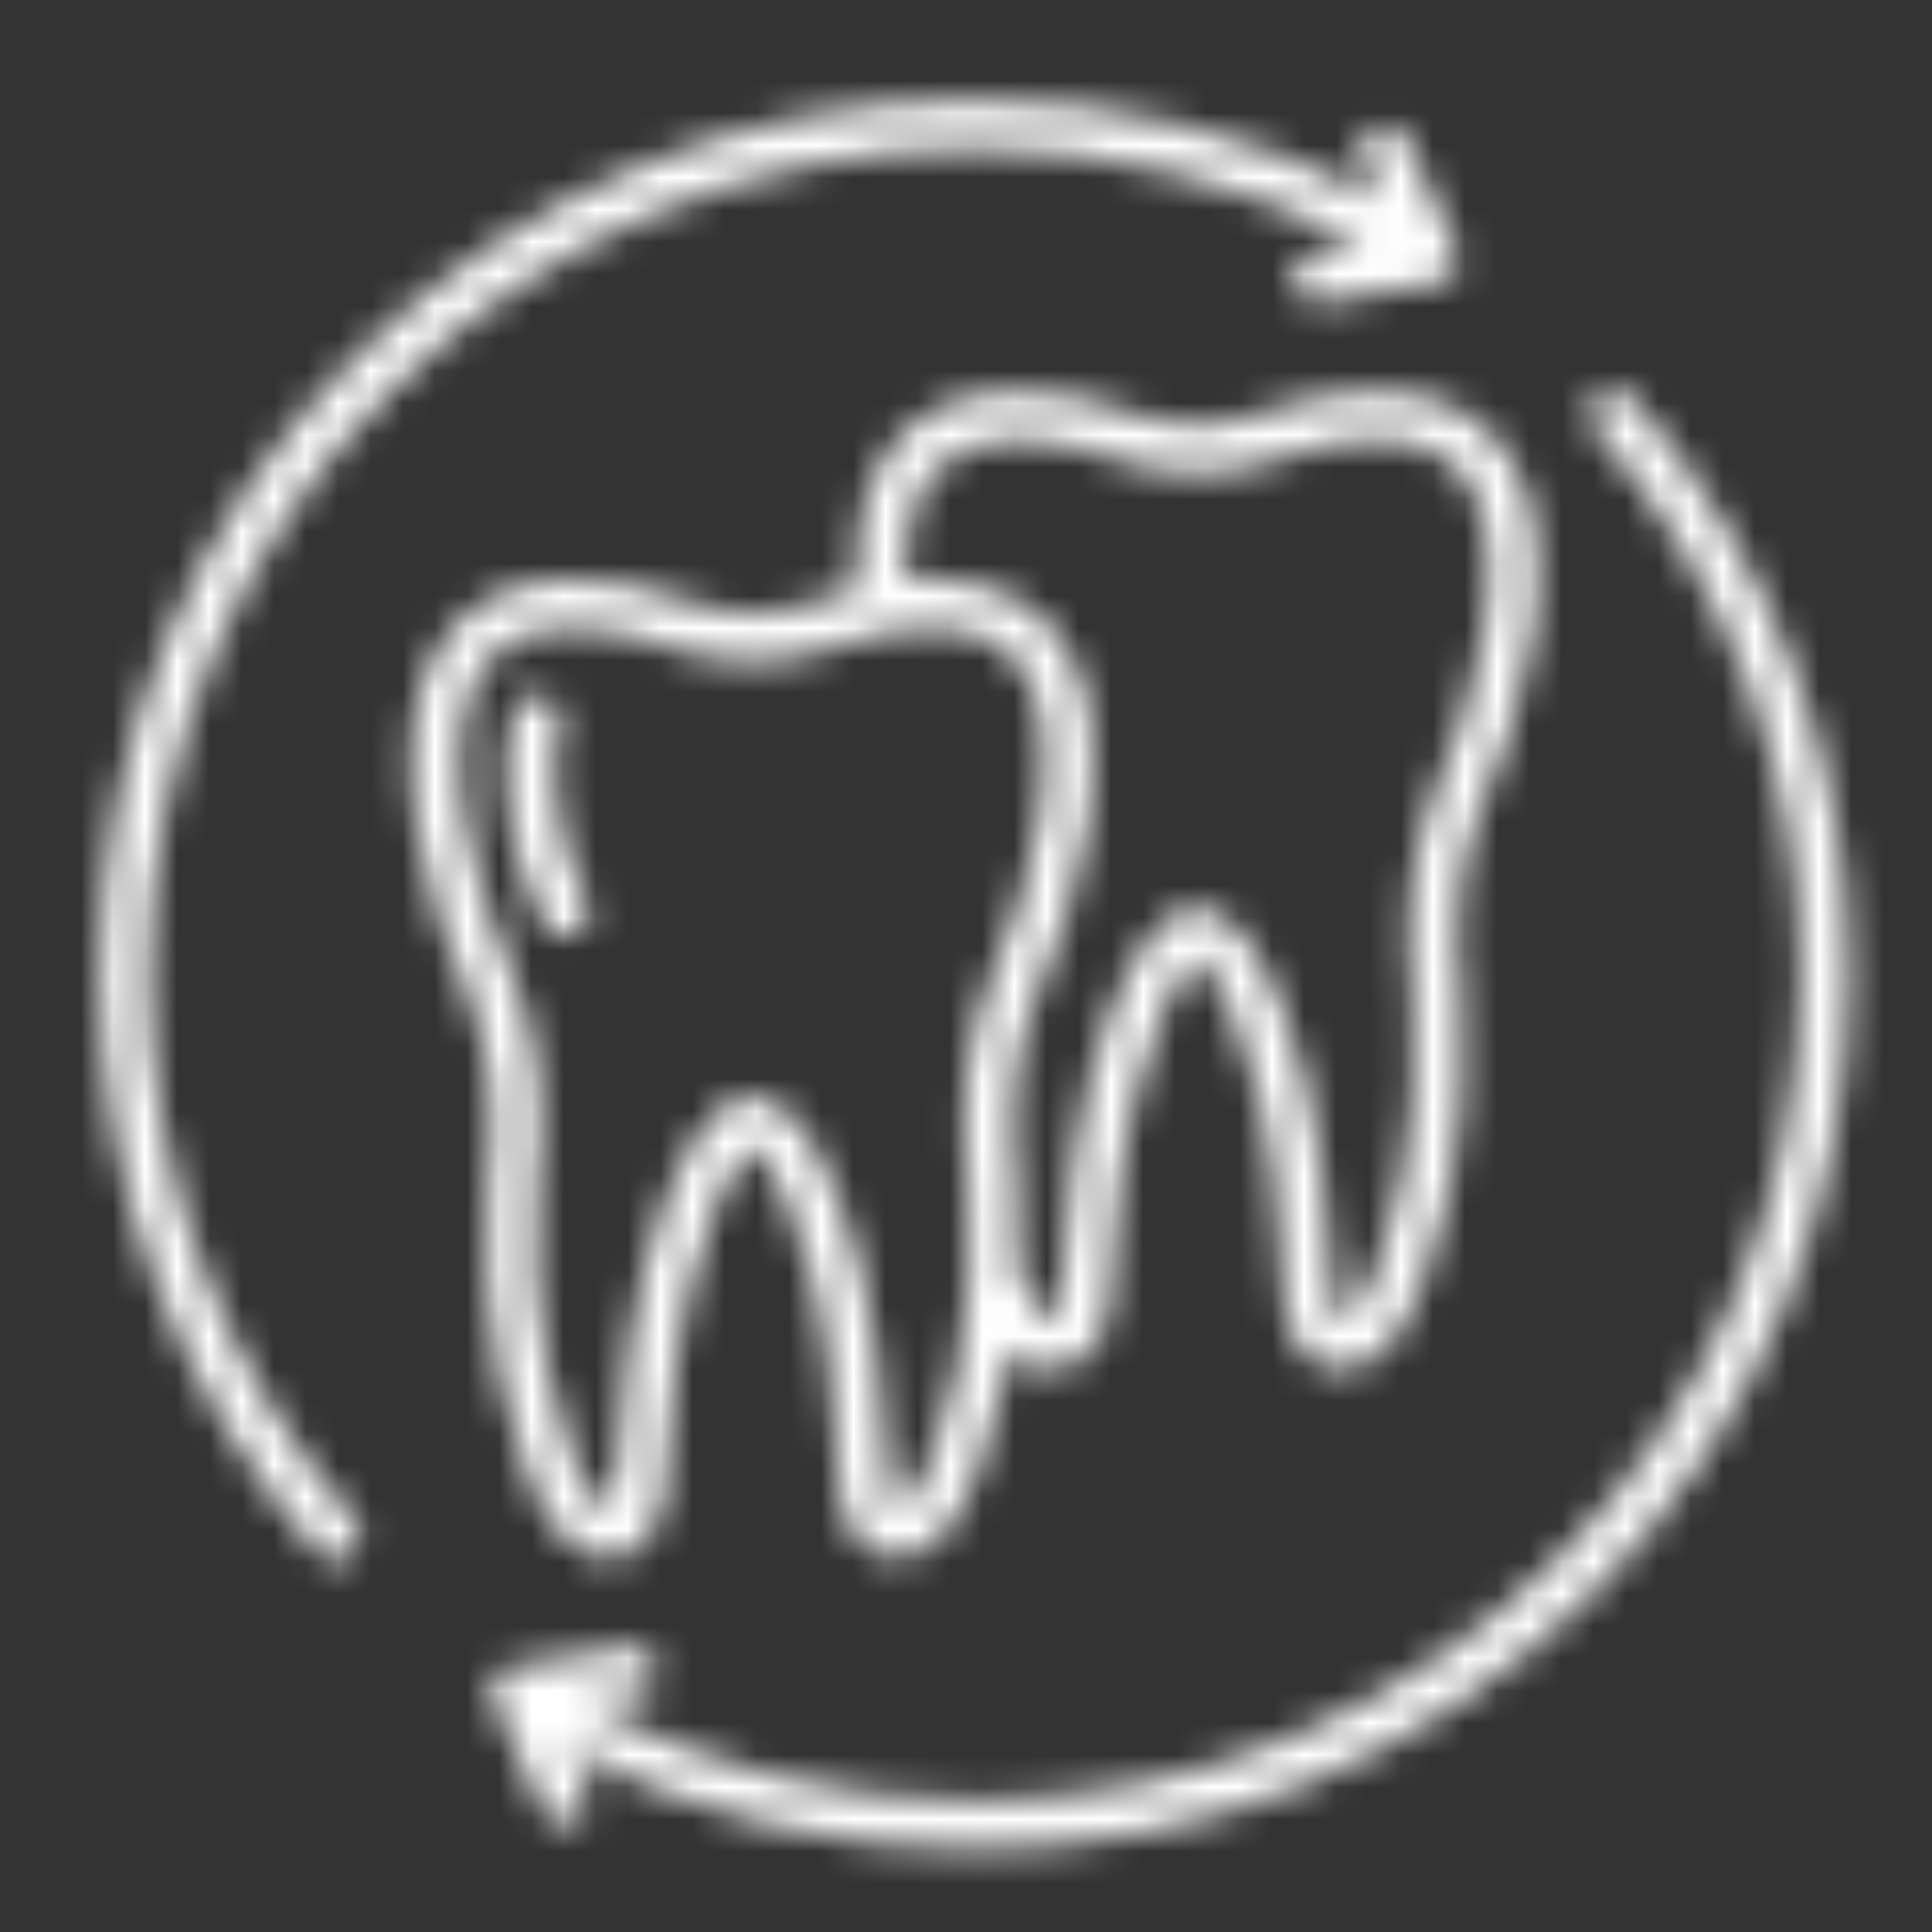 <?xml version="1.0" encoding="UTF-8"?>
<svg xmlns="http://www.w3.org/2000/svg" width="60" height="60" viewBox="0 0 60 60" fill="none">
  <rect x="0" y="0" width="60" height="60" fill="#333333" stroke="none"/>
  <mask id="mask0_143_24" style="mask-type:alpha" maskUnits="userSpaceOnUse" x="3" y="3" width="55" height="55">
    <path d="M57.428 30.268C57.428 37.523 54.603 44.343 49.473 49.474C44.343 54.603 37.523 57.429 30.268 57.429C25.861 57.429 21.529 56.36 17.655 54.328L18.207 55.557C18.249 55.648 18.272 55.746 18.276 55.845C18.279 55.945 18.263 56.044 18.228 56.138C18.193 56.231 18.14 56.317 18.072 56.389C18.004 56.462 17.922 56.52 17.831 56.561C17.74 56.602 17.642 56.625 17.542 56.627C17.442 56.63 17.343 56.613 17.25 56.577C17.157 56.541 17.072 56.487 17 56.418C16.928 56.349 16.87 56.266 16.83 56.175L15.317 52.804C15.27 52.699 15.248 52.584 15.252 52.469C15.256 52.353 15.286 52.24 15.341 52.139C15.395 52.037 15.473 51.949 15.566 51.882C15.66 51.815 15.768 51.77 15.882 51.751L19.522 51.147C19.619 51.131 19.719 51.134 19.816 51.156C19.912 51.179 20.004 51.22 20.084 51.278C20.165 51.335 20.233 51.408 20.286 51.492C20.338 51.576 20.373 51.67 20.389 51.768C20.406 51.865 20.402 51.965 20.38 52.062C20.358 52.158 20.316 52.249 20.259 52.33C20.201 52.411 20.128 52.479 20.044 52.532C19.96 52.584 19.866 52.619 19.769 52.635L18.181 52.899C21.882 54.878 26.038 55.92 30.268 55.92C44.412 55.92 55.92 44.412 55.92 30.268C55.92 24.025 53.651 18.009 49.531 13.328C49.401 13.177 49.336 12.982 49.349 12.783C49.363 12.585 49.454 12.4 49.603 12.268C49.753 12.137 49.948 12.07 50.146 12.081C50.345 12.093 50.531 12.183 50.663 12.331C55.026 17.288 57.429 23.658 57.429 30.268H57.428ZM30.268 4.616C34.497 4.616 38.654 5.658 42.355 7.637L40.767 7.9C40.356 7.969 40.078 8.357 40.146 8.768C40.215 9.179 40.604 9.457 41.014 9.389L44.654 8.785C44.767 8.766 44.876 8.721 44.969 8.654C45.063 8.587 45.14 8.499 45.195 8.397C45.249 8.296 45.28 8.183 45.284 8.067C45.288 7.952 45.266 7.837 45.218 7.732L43.705 4.361C43.665 4.27 43.608 4.187 43.536 4.118C43.464 4.049 43.379 3.995 43.286 3.959C43.193 3.923 43.093 3.906 42.994 3.909C42.894 3.911 42.796 3.934 42.705 3.975C42.614 4.015 42.532 4.074 42.464 4.147C42.395 4.219 42.342 4.305 42.307 4.398C42.272 4.492 42.256 4.591 42.26 4.691C42.264 4.79 42.287 4.888 42.329 4.979L42.88 6.207C39.007 4.175 34.675 3.107 30.268 3.107C23.013 3.107 16.192 5.932 11.062 11.062C5.933 16.192 3.107 23.013 3.107 30.268C3.107 36.878 5.51 43.248 9.872 48.205C9.943 48.286 10.03 48.35 10.128 48.394C10.226 48.438 10.332 48.461 10.439 48.461C10.584 48.461 10.726 48.419 10.848 48.34C10.97 48.262 11.066 48.149 11.126 48.017C11.186 47.885 11.206 47.738 11.185 47.595C11.163 47.451 11.101 47.317 11.005 47.208C6.885 42.527 4.616 36.511 4.616 30.268C4.616 16.123 16.123 4.616 30.268 4.616ZM15.159 36.744C15.438 34.537 15.223 32.552 14.518 30.844C13.321 28.239 11.791 23.06 13.616 20.093C14.43 18.77 15.773 18.065 17.609 17.998C18.982 17.948 20.062 18.287 21.015 18.585C21.796 18.829 22.533 19.061 23.355 19.053H23.368C24.186 19.06 24.926 18.829 25.707 18.585C25.993 18.495 26.291 18.403 26.604 18.318C26.503 16.298 26.921 14.735 27.852 13.669C28.682 12.716 29.884 12.205 31.422 12.15C32.795 12.1 33.875 12.438 34.828 12.736C35.609 12.981 36.345 13.21 37.168 13.205H37.181C38.001 13.212 38.739 12.981 39.52 12.736C40.474 12.438 41.554 12.1 42.926 12.15C44.762 12.216 46.106 12.921 46.92 14.245C48.745 17.211 47.214 22.391 46.017 24.995C45.313 26.703 45.097 28.688 45.377 30.896C45.379 30.911 45.38 30.927 45.381 30.943C45.521 33.162 45.395 35.198 45.005 36.995C44.487 39.391 43.832 41.026 43.06 41.856C42.652 42.295 42.15 42.539 41.647 42.543H41.636C40.998 42.543 40.439 42.151 40.139 41.494C39.901 40.971 39.857 40.287 39.791 39.252C39.773 38.977 39.755 38.701 39.735 38.426C39.632 37.036 39.482 35.535 39.081 33.986C38.967 33.548 38.657 32.419 38.231 31.409C37.684 30.111 37.291 29.811 37.174 29.747C37.058 29.811 36.666 30.109 36.117 31.409C35.691 32.419 35.381 33.548 35.268 33.986C34.867 35.535 34.717 37.035 34.614 38.426C34.592 38.725 34.574 39 34.558 39.251C34.492 40.287 34.448 40.971 34.21 41.494C33.91 42.151 33.351 42.543 32.712 42.543H32.701C32.229 42.539 31.758 42.322 31.364 41.931C31.314 42.241 31.257 42.546 31.193 42.844C30.674 45.239 30.019 46.875 29.247 47.705C28.839 48.144 28.337 48.388 27.834 48.392H27.823C27.185 48.392 26.626 48 26.326 47.342C26.088 46.82 26.044 46.136 25.977 45.1C25.96 44.825 25.942 44.55 25.922 44.275C25.819 42.885 25.669 41.384 25.268 39.835C25.154 39.397 24.844 38.267 24.418 37.258C23.871 35.96 23.478 35.66 23.36 35.596C23.245 35.66 22.852 35.958 22.304 37.258C21.878 38.267 21.568 39.397 21.455 39.835C21.054 41.384 20.904 42.884 20.801 44.275C20.779 44.575 20.761 44.849 20.745 45.1C20.679 46.136 20.635 46.82 20.397 47.343C20.095 48.004 19.528 48.397 18.888 48.391C18.386 48.388 17.884 48.144 17.475 47.705C16.703 46.875 16.049 45.239 15.53 42.844C15.141 41.047 15.014 39.01 15.155 36.791C15.155 36.776 15.157 36.76 15.159 36.744L15.159 36.744ZM28.102 18.031C28.438 17.997 28.776 17.986 29.113 17.998C30.949 18.065 32.293 18.77 33.107 20.093C34.932 23.06 33.401 28.239 32.204 30.844C31.5 32.552 31.284 34.537 31.564 36.744C31.566 36.76 31.567 36.776 31.568 36.791C31.625 37.695 31.637 38.568 31.606 39.407C31.928 40.225 32.21 40.631 32.393 40.829C32.543 40.99 32.667 41.033 32.712 41.034C32.729 41.029 32.782 40.986 32.837 40.868C32.96 40.598 33.001 39.961 33.052 39.154C33.069 38.898 33.087 38.62 33.109 38.315C33.217 36.854 33.376 35.272 33.807 33.608C34.717 30.094 35.838 28.282 37.141 28.224C37.163 28.223 37.186 28.223 37.208 28.224C38.511 28.282 39.632 30.094 40.542 33.608C40.972 35.273 41.132 36.854 41.239 38.315C41.262 38.62 41.28 38.899 41.296 39.155C41.348 39.961 41.389 40.598 41.512 40.868C41.566 40.986 41.619 41.029 41.63 41.033C41.681 41.033 41.805 40.99 41.955 40.828C42.515 40.226 43.09 38.712 43.531 36.675C43.889 35.02 44.006 33.132 43.877 31.061C43.568 28.594 43.821 26.354 44.629 24.404C44.633 24.395 44.637 24.386 44.641 24.377C45.801 21.859 47.023 17.292 45.635 15.035C45.094 14.156 44.19 13.705 42.872 13.658C41.758 13.617 40.89 13.889 39.971 14.176C39.114 14.444 38.229 14.722 37.174 14.713C36.123 14.72 35.234 14.444 34.377 14.176C33.459 13.889 32.592 13.617 31.477 13.658C30.356 13.698 29.542 14.026 28.988 14.661C28.238 15.521 28.069 16.857 28.102 18.031ZM15.895 30.226C15.899 30.235 15.903 30.244 15.907 30.253C16.715 32.203 16.968 34.443 16.659 36.91C16.53 38.98 16.646 40.869 17.005 42.524C17.446 44.561 18.02 46.075 18.58 46.677C18.73 46.839 18.854 46.882 18.899 46.882C18.916 46.877 18.969 46.835 19.024 46.716C19.147 46.447 19.188 45.809 19.239 45.003C19.256 44.748 19.274 44.468 19.296 44.164C19.404 42.703 19.563 41.121 19.994 39.457C20.903 35.943 22.025 34.131 23.327 34.073C23.35 34.072 23.373 34.072 23.395 34.073C24.698 34.131 25.819 35.943 26.729 39.457C27.16 41.121 27.319 42.703 27.426 44.164C27.449 44.469 27.467 44.748 27.483 45.003C27.535 45.81 27.576 46.447 27.699 46.716C27.753 46.835 27.806 46.877 27.818 46.882C27.868 46.882 27.992 46.839 28.142 46.677C28.702 46.075 29.277 44.561 29.718 42.524C30.076 40.869 30.193 38.98 30.064 36.91C29.755 34.442 30.008 32.203 30.816 30.253C30.82 30.244 30.824 30.235 30.828 30.226C31.988 27.707 33.21 23.141 31.822 20.884C31.281 20.005 30.377 19.554 29.059 19.506C27.946 19.467 27.077 19.738 26.158 20.025C25.301 20.293 24.413 20.571 23.361 20.562C22.309 20.572 21.421 20.293 20.564 20.025C19.646 19.738 18.779 19.466 17.664 19.506C16.345 19.554 15.442 20.005 14.901 20.884C13.512 23.141 14.735 27.707 15.895 30.226ZM17.54 29.074C17.67 29.074 17.798 29.04 17.911 28.976C18.025 28.912 18.119 28.819 18.186 28.708C18.253 28.596 18.29 28.469 18.294 28.339C18.297 28.209 18.267 28.08 18.206 27.965C17.187 26.049 17.04 23.458 17.39 22.585C17.462 22.399 17.459 22.193 17.38 22.011C17.3 21.828 17.152 21.684 16.968 21.61C16.783 21.536 16.577 21.538 16.394 21.616C16.211 21.693 16.065 21.84 15.99 22.023C15.451 23.369 15.681 26.43 16.873 28.673C16.938 28.794 17.034 28.895 17.151 28.966C17.268 29.037 17.403 29.074 17.54 29.074Z" fill="white"></path>
  </mask>
  <g mask="url(#mask0_143_24)">
    <rect x="1.6" y="-7.2" width="58.4" height="75.2" fill="white"></rect>
  </g>
</svg>
